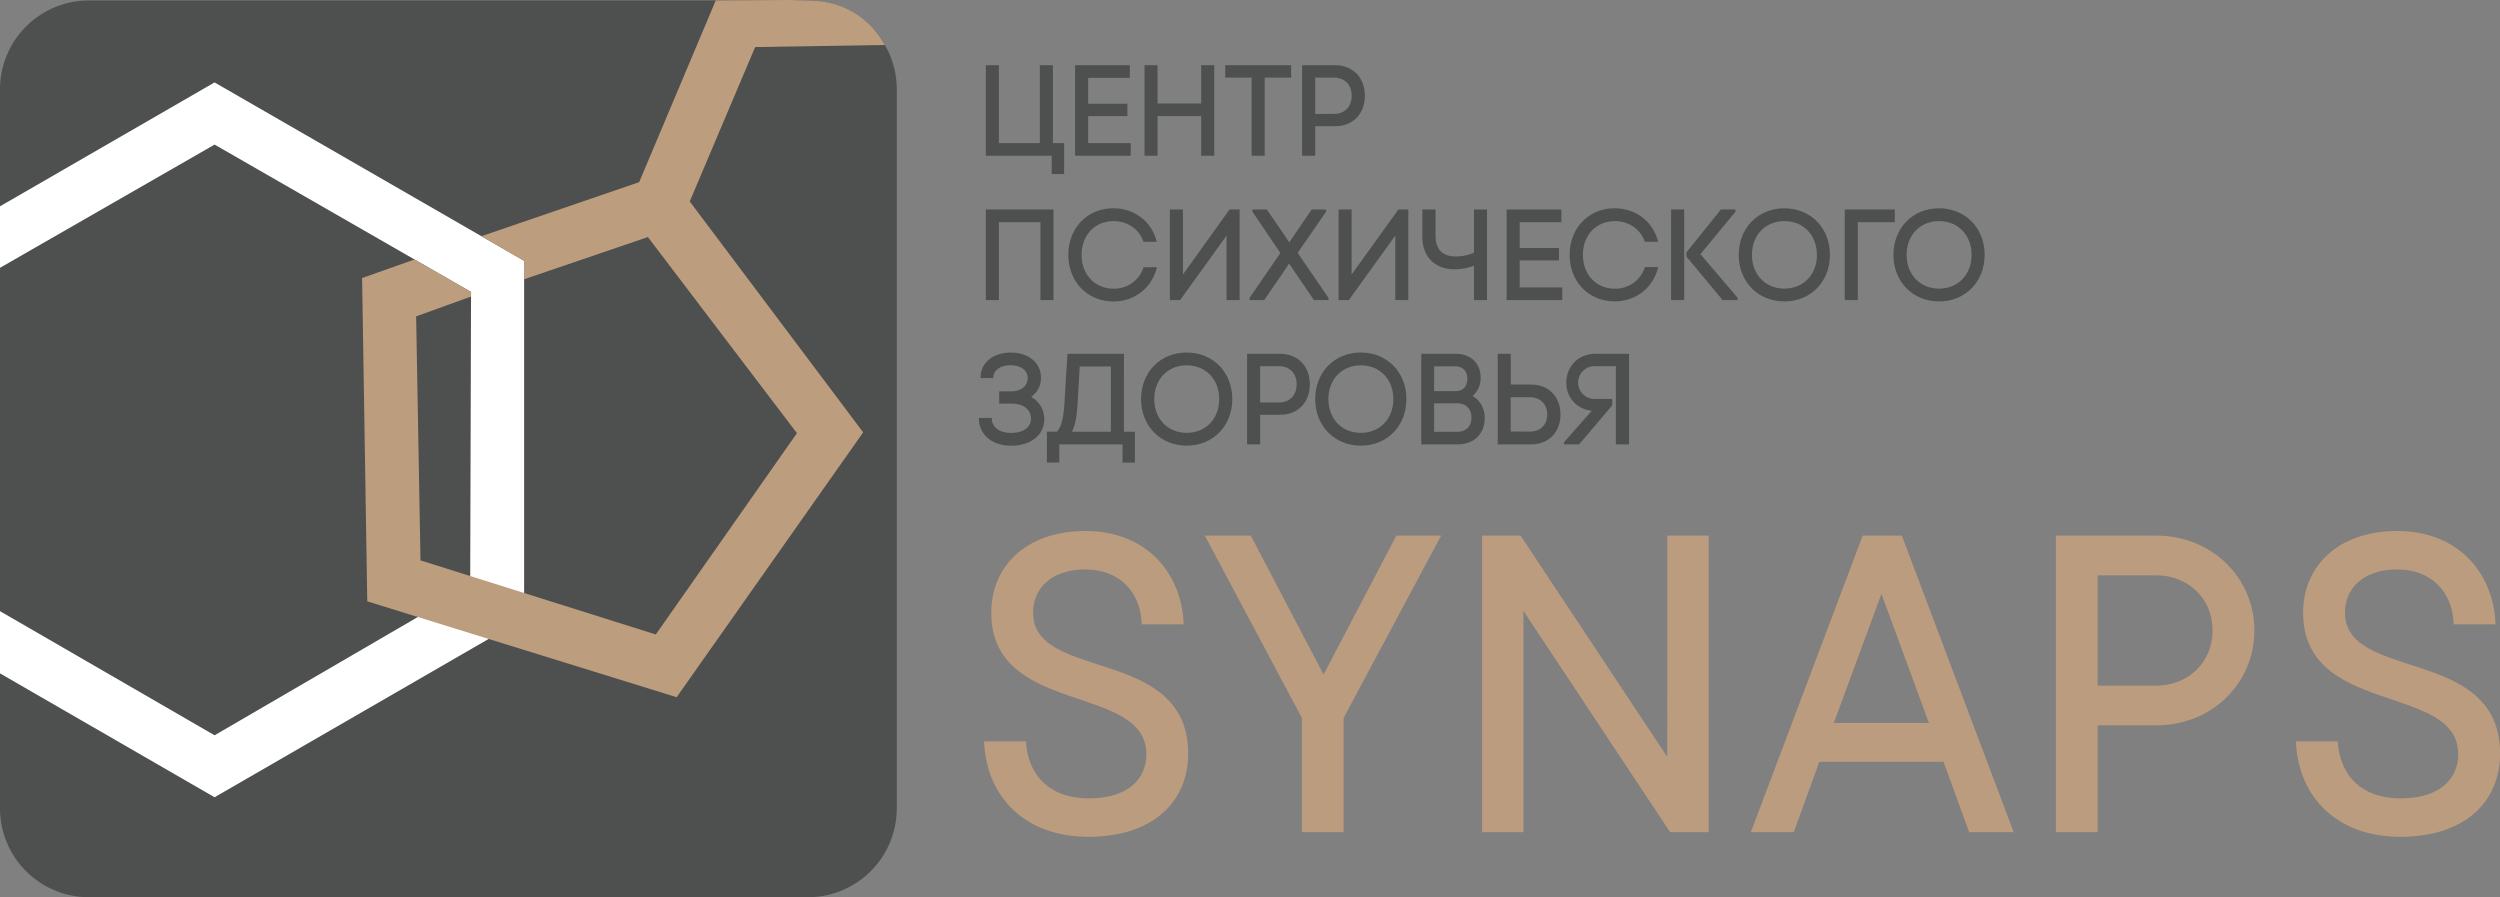 <?xml version="1.0" encoding="UTF-8"?> <svg xmlns="http://www.w3.org/2000/svg" id="Слой_3" data-name="Слой 3" viewBox="0 0 1450.86 520.7"><rect x="0" y="0" width="1450.86" height="520.7" fill="#808080" stroke="none"/> <defs> <style> .cls-1, .cls-4 { fill: #4e4f4f; } .cls-1 { stroke: #4e4f4f; stroke-width: 0.94px; } .cls-1, .cls-2 { stroke-miterlimit: 10; } .cls-2 { fill: #bc9c7e; stroke: #bc9c7e; stroke-width: 1.88px; } .cls-3 { fill: #fff; } .cls-5 { fill: #bc9d7e; } </style> </defs> <g> <g> <path class="cls-1" d="M818.65,268.62h6.5v17h-6.27V275H780.66V223.4h6.64v45.22H812V223.4h6.63Z" transform="translate(-208.06 -185.09)"></path> <path class="cls-1" d="M839.09,268.62H863.8V275H832.45V223.4h30.83v6.42H839.09v15.93h22.79V252H839.09Z" transform="translate(-208.06 -185.09)"></path> <path class="cls-1" d="M905.63,223.4h6.64V275h-6.64V252H879.37v23h-6.64V223.4h6.64v22.21h26.26Z" transform="translate(-208.06 -185.09)"></path> <path class="cls-1" d="M956.89,223.4v6.27H941.55V275h-6.64V229.67H919.57V223.4Z" transform="translate(-208.06 -185.09)"></path> <path class="cls-1" d="M982.86,223.4c10.11,0,16.82,7,16.82,17.26s-6.71,17.19-16.82,17.19h-12V275H964.2V223.4Zm-.66,28.26c6.56,0,10.77-4.36,10.77-11s-4.21-11-10.77-11H970.84v22Z" transform="translate(-208.06 -185.09)"></path> <path class="cls-1" d="M780.66,358.78V307.14H819v51.64h-6.64V313.56H787.3v45.22Z" transform="translate(-208.06 -185.09)"></path> <path class="cls-1" d="M828.54,333c0-15.34,10.84-26.56,25.6-26.56,12,0,21.61,7.31,24.63,18.52H872c-2.66-7.38-9.37-12-17.71-12-11.06,0-19,8.34-19,20.07s8,20.06,19,20.06a18.29,18.29,0,0,0,17.78-12.46h6.79c-3,11.43-12.69,18.95-24.71,18.95C839.38,359.51,828.54,348.3,828.54,333Z" transform="translate(-208.06 -185.09)"></path> <path class="cls-1" d="M921.86,307.14H927v51.64h-6.64V320.34l-27.67,38.44h-5.23V307.14h6.64v38.73Z" transform="translate(-208.06 -185.09)"></path> <path class="cls-1" d="M960.58,331.85l18,26.26v.67h-7.74L959,341.37l-2.8-4.21-2.8,4.21-11.95,17.41h-7.75v-.67l18-26.18L935.36,307.8v-.66H943l9.45,13.72,3.83,5.75,3.84-5.68,9.44-13.79h7.6v.66Z" transform="translate(-208.06 -185.09)"></path> <path class="cls-1" d="M1019.82,307.14h5.09v51.64h-6.64V320.34l-27.66,38.44h-5.24V307.14H992v38.73Z" transform="translate(-208.06 -185.09)"></path> <path class="cls-1" d="M1063.93,307.14h6.64v51.64h-6.64V338.56a30.57,30.57,0,0,1-11.65,2.36c-11.21,0-18.3-7.08-18.3-18.36V307.14h6.72v14.53c0,8.34,4.13,12.69,12.09,12.69a26.24,26.24,0,0,0,11.14-2.29Z" transform="translate(-208.06 -185.09)"></path> <path class="cls-1" d="M1089.53,352.36h24.71v6.42h-31.35V307.14h30.84v6.42h-24.2v15.93h22.79v6.27h-22.79Z" transform="translate(-208.06 -185.09)"></path> <path class="cls-1" d="M1119.48,333c0-15.34,10.85-26.56,25.6-26.56,12,0,21.61,7.31,24.64,18.52h-6.79c-2.66-7.38-9.37-12-17.7-12-11.07,0-19,8.34-19,20.07s8,20.06,19,20.06A18.28,18.28,0,0,0,1163,340.56h6.79c-3,11.43-12.69,18.95-24.71,18.95C1130.33,359.51,1119.48,348.3,1119.48,333Z" transform="translate(-208.06 -185.09)"></path> <path class="cls-1" d="M1178.35,358.78V307.14H1185v51.64Zm15.93-26.19L1216,358.11v.67h-8l-20.8-25v-2L1207,307.14h7.74v.66Z" transform="translate(-208.06 -185.09)"></path> <path class="cls-1" d="M1217.59,333c0-15.34,11-26.56,26-26.56s26,11.22,26,26.56-11,26.55-26,26.55S1217.59,348.3,1217.59,333Zm45.37,0c0-11.66-8-20.07-19.33-20.07s-19.32,8.41-19.32,20.07,8,20.06,19.32,20.06S1263,344.61,1263,333Z" transform="translate(-208.06 -185.09)"></path> <path class="cls-1" d="M1279.11,358.78V307.14h28.11v6.42h-21.47v45.22Z" transform="translate(-208.06 -185.09)"></path> <path class="cls-1" d="M1307.37,333c0-15.34,11-26.56,26-26.56s26,11.22,26,26.56-11,26.55-26,26.55S1307.37,348.3,1307.37,333Zm45.36,0c0-11.66-8-20.07-19.32-20.07s-19.33,8.41-19.33,20.07,8,20.06,19.33,20.06S1352.73,344.61,1352.73,333Z" transform="translate(-208.06 -185.09)"></path> <path class="cls-1" d="M813.64,428.28c0,9.44-8.26,15-18.66,15-10.92,0-18.08-6-18.37-15.19h6.56c.15,5.31,4.65,8.7,11.81,8.7s11.87-3.39,11.87-8.78-4.5-9.15-11.73-9.15h-6.71v-6.19h6.71c5.76,0,9.81-3.32,9.81-8.19,0-4.72-4.2-7.89-10.47-7.89-6,0-10.25,3-10.4,7.45h-6.49c.22-8.26,7.15-13.87,17-13.87s17.12,5.46,17.12,14.09a12.87,12.87,0,0,1-6.13,11.21A14.19,14.19,0,0,1,813.64,428.28Z" transform="translate(-208.06 -185.09)"></path> <path class="cls-1" d="M859.82,436.1h6.41v17H860V442.51H822.34v10.55h-6.27v-17h5.61c2.58-2.66,4.06-7.6,4.65-17.78L828,390.88h31.87Zm-25.6-38.8L833,418.83c-.45,7.31-1.26,13.5-3.69,17.27h23.9V397.3Z" transform="translate(-208.06 -185.09)"></path> <path class="cls-1" d="M870.74,416.7c0-15.35,11-26.56,26-26.56s26,11.21,26,26.56-11,26.55-26,26.55S870.74,432,870.74,416.7Zm45.36,0c0-11.66-8-20.07-19.33-20.07S877.45,405,877.45,416.7s8,20.06,19.32,20.06S916.1,428.35,916.1,416.7Z" transform="translate(-208.06 -185.09)"></path> <path class="cls-1" d="M950.92,390.88c10.11,0,16.82,7,16.82,17.26s-6.71,17.19-16.82,17.19h-12v17.18h-6.64V390.88Zm-.66,28.25c6.56,0,10.77-4.35,10.77-11s-4.21-11-10.77-11H938.9v22Z" transform="translate(-208.06 -185.09)"></path> <path class="cls-1" d="M971.8,416.7c0-15.35,11-26.56,26-26.56s26,11.21,26,26.56-11,26.55-26,26.55S971.8,432,971.8,416.7Zm45.36,0c0-11.66-8-20.07-19.32-20.07S978.51,405,978.51,416.7s8,20.06,19.33,20.06S1017.16,428.35,1017.16,416.7Z" transform="translate(-208.06 -185.09)"></path> <path class="cls-1" d="M1069.24,427.76c0,8.85-6.12,14.75-15,14.75h-20.87V390.88h19.62c8.26,0,13.87,5.31,13.87,13.2a13.21,13.21,0,0,1-5.09,10.92C1066.37,417.21,1069.24,422,1069.24,427.76Zm-29.36-30.54v15.34h12.84c4.72,0,7.38-3,7.38-7.74s-3-7.6-7.6-7.6Zm13.72,38.95c5.32,0,8.86-3.1,8.86-8.7,0-5.39-3.32-8.78-8.78-8.78h-13.8v17.48Z" transform="translate(-208.06 -185.09)"></path> <path class="cls-1" d="M1096.83,408.73c9.67,0,16.38,6.93,16.38,16.89s-6.64,16.89-16.38,16.89h-19.1V390.88h6.64v17.85Zm-1,27.29c6.42,0,10.63-4.06,10.63-10.4s-4.36-10.47-10.63-10.47h-11.5V436Z" transform="translate(-208.06 -185.09)"></path> <path class="cls-1" d="M1153,390.88v51.63h-6.71V397.15h-11.88a10,10,0,1,0,0,19.91h8.85v3.1l-19,22.35h-8v-.66l16.53-18.74c-10.11-.81-15.27-8.26-15.27-15.93,0-8.11,5.68-16.3,16.74-16.3Z" transform="translate(-208.06 -185.09)"></path> </g> <g> <path class="cls-2" d="M780.14,616.29h22.38c1.7,20.19,14.84,33.08,37.46,33.08,22.86,0,34.3-11.43,34.3-26.51,0-42.57-90-22.62-90-82.21,0-26.52,19.94-46.46,53.75-46.46s54.49,22.86,56,52.29H871.6c-1-19-13.86-31.86-33.57-31.86-20.19,0-31.37,11.19-31.37,26,0,41.35,90,19.94,90,81.72,0,27.49-19.94,47.44-56.91,47.44C803.74,669.81,781.84,647.43,780.14,616.29Z" transform="translate(-208.06 -185.09)"></path> <path class="cls-2" d="M1019,496.86h23.84l-55.95,104.6v65.67H964.52V601.46l-55.7-104.6h24.56l42.81,81.73Z" transform="translate(-208.06 -185.09)"></path> <path class="cls-2" d="M1176.62,496.86h22.13V667.13h-20.92l-86.59-130.62V667.13h-22.13V496.86H1090l86.59,130.62Z" transform="translate(-208.06 -185.09)"></path> <path class="cls-2" d="M1351.5,667.13l-14.84-40.86h-73.45l-14.84,40.86H1225.5l64.22-170.27h21.4l64.22,170.27ZM1299.94,527l-29,78.57h57.89Z" transform="translate(-208.06 -185.09)"></path> <path class="cls-2" d="M1459.5,496.86c31.37,0,55.94,23.84,55.94,54,0,30.65-24.57,54.24-55.94,54.24h-35v62h-22.38V496.86Zm-.25,87.08c19.22,0,33.81-13.86,33.81-33.08,0-19-14.59-32.84-33.81-32.84h-34.78v65.92Z" transform="translate(-208.06 -185.09)"></path> <path class="cls-2" d="M1541.46,616.29h22.38c1.7,20.19,14.84,33.08,37.46,33.08,22.87,0,34.3-11.43,34.3-26.51,0-42.57-90-22.62-90-82.21,0-26.52,19.94-46.46,53.75-46.46s54.49,22.86,56,52.29h-22.38c-1-19-13.86-31.86-33.57-31.86-20.18,0-31.37,11.19-31.37,26,0,41.35,90,19.94,90,81.72,0,27.49-20,47.44-56.92,47.44C1565.06,669.81,1543.17,647.43,1541.46,616.29Z" transform="translate(-208.06 -185.09)"></path> </g> <g> <polygon class="cls-3" points="0 393.11 0 117.21 124.58 45.73 306.05 150.7 305.95 360.65 124.58 465.31 0 393.11"></polygon> <g> <path class="cls-4" d="M676.88,185.35H259.67A51.61,51.61,0,0,0,208.06,237v67.82l124.52-71.9L512.23,336.45V544L332.58,647.77,208.06,575.88v78.3a51.61,51.61,0,0,0,51.61,51.61H676.88a51.62,51.62,0,0,0,51.62-51.61V237A51.62,51.62,0,0,0,676.88,185.35Z" transform="translate(-208.06 -185.09)"></path> <polygon class="cls-4" points="273.37 169.44 272.87 340.39 124.53 426.72 0 354.68 0 155.42 124.53 83.91 273.37 169.44"></polygon> <path class="cls-5" d="M646.31,212.4l75.3-1.21c-4-6.88-16.12-25.59-44.73-25.87-5.31,0-9.81-.22-9.83-.23l-43.61.26L579,290.8l-91.57,31.37,24.76,14.28v10.72l71.87-24.51,86.49,113.81L588.65,553.3l-136.56-43-2.53-141.62,31.86-11.49v-2.67l-32.8-18.85L418.2,346.44l3,187.64,179.55,55.64L709,436l-100.65-134Z" transform="translate(-208.06 -185.09)"></path> </g> </g> </g> </svg> 